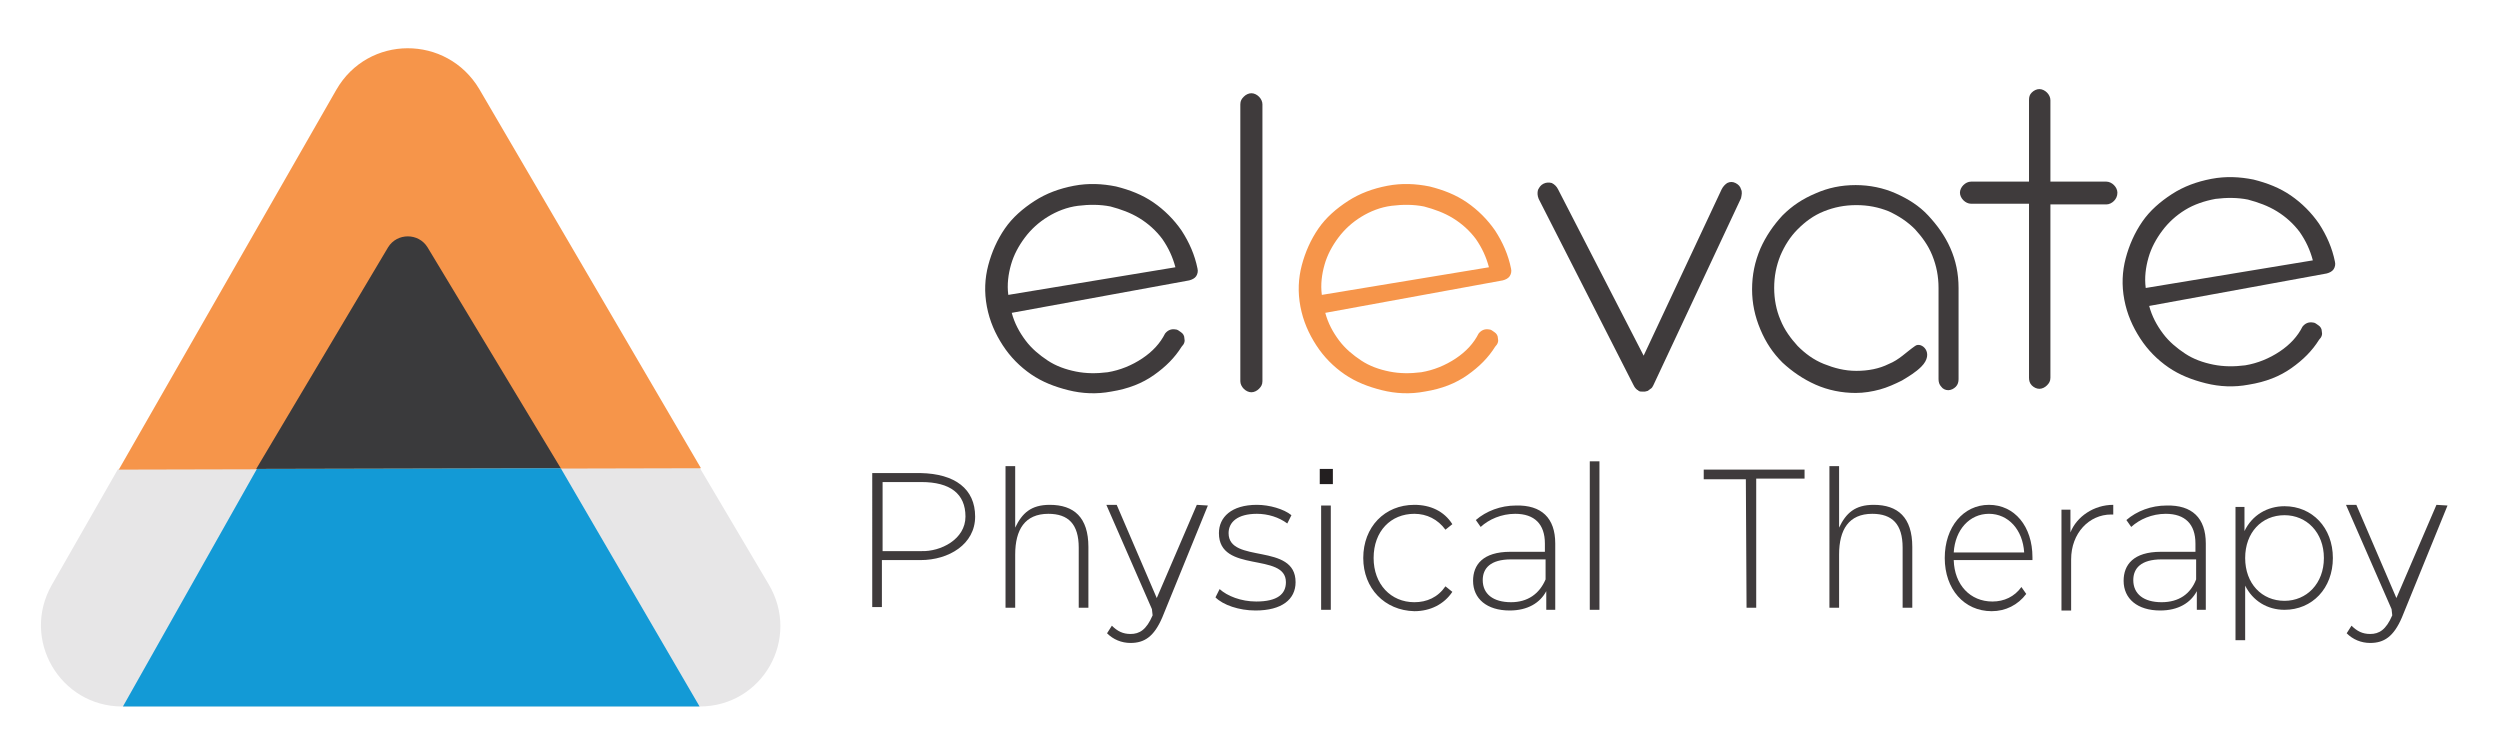 <?xml version="1.0" encoding="utf-8"?>
<svg xmlns="http://www.w3.org/2000/svg" xmlns:xlink="http://www.w3.org/1999/xlink" version="1.1" id="Layer_1" x="0px" y="0px" viewBox="0 0 362 109" style="enable-background:new 0 0 362 109;">
<style type="text/css">
	.st0{fill:#3F3B3C;}
	.st1{fill:#F6954A;}
	.st2{fill:#E7E6E7;}
	.st3{fill:#3A3A3C;}
	.st4{fill:#139AD6;}
	.st5{fill:#231F20;}
</style>
<path class="st0" d="M182.8,55.2c0,0.5-0.2,0.8-0.5,1.1c-0.3,0.3-0.7,0.5-1.1,0.5c-0.4,0-0.8-0.2-1.1-0.5s-0.5-0.7-0.5-1.1V15.1&#xA;	c0-0.5,0.2-0.8,0.5-1.1s0.7-0.5,1.1-0.5c0.4,0,0.8,0.2,1.1,0.5s0.5,0.7,0.5,1.1V55.2z"/>
<path class="st1" d="M191.9,45.3c0.4,1.5,1.1,2.8,2,4s2,2.1,3.2,2.9s2.6,1.3,4.1,1.6c1.5,0.3,3,0.3,4.6,0.1c1.8-0.3,3.5-1,5-2&#xA;	s2.6-2.2,3.3-3.6c0.4-0.5,0.9-0.7,1.5-0.6c0.3,0,0.5,0.2,0.8,0.4c0.3,0.2,0.5,0.5,0.5,0.9c0.1,0.4,0,0.8-0.4,1.2&#xA;	c-1,1.6-2.3,2.9-4,4.1s-3.7,2-6.2,2.4c-2.1,0.4-4.2,0.3-6.2-0.2s-3.8-1.2-5.4-2.3c-1.6-1.1-3-2.5-4.1-4.2s-1.9-3.5-2.3-5.6&#xA;	c-0.4-2.1-0.3-4.1,0.2-6s1.3-3.7,2.4-5.3c1.1-1.6,2.6-2.9,4.3-4s3.6-1.8,5.7-2.2c2.1-0.4,4.1-0.3,6.1,0.1c2,0.5,3.8,1.2,5.4,2.3&#xA;	c1.6,1.1,3,2.5,4.1,4.1c1.1,1.7,1.9,3.5,2.3,5.5c0.1,0.4,0,0.8-0.2,1.1c-0.2,0.3-0.6,0.5-1,0.6L191.9,45.3z M215.6,38.7&#xA;	c-0.4-1.5-1-2.8-1.9-4.1c-0.9-1.2-2-2.2-3.3-3s-2.7-1.3-4.2-1.7c-1.5-0.3-3.1-0.3-4.7-0.1s-3.1,0.8-4.4,1.6c-1.3,0.8-2.4,1.8-3.3,3&#xA;	c-0.9,1.2-1.6,2.5-2,3.9s-0.6,2.9-0.4,4.4L215.6,38.7z"/>
<path class="st0" d="M146.5,45.3c0.4,1.5,1.1,2.8,2,4s2,2.1,3.2,2.9s2.6,1.3,4.1,1.6c1.5,0.3,3,0.3,4.6,0.1c1.8-0.3,3.5-1,5-2&#xA;	s2.6-2.2,3.3-3.6c0.4-0.5,0.9-0.7,1.5-0.6c0.3,0,0.5,0.2,0.8,0.4c0.3,0.2,0.5,0.5,0.5,0.9c0.1,0.4,0,0.8-0.4,1.2&#xA;	c-1,1.6-2.3,2.9-4,4.1s-3.7,2-6.2,2.4c-2.1,0.4-4.2,0.3-6.2-0.2s-3.8-1.2-5.4-2.3c-1.6-1.1-3-2.5-4.1-4.2s-1.9-3.5-2.3-5.6&#xA;	c-0.4-2.1-0.3-4.1,0.2-6s1.3-3.7,2.4-5.3c1.1-1.6,2.6-2.9,4.3-4s3.6-1.8,5.7-2.2c2.1-0.4,4.1-0.3,6.1,0.1c2,0.5,3.8,1.2,5.4,2.3&#xA;	c1.6,1.1,3,2.5,4.1,4.1c1.1,1.7,1.9,3.5,2.3,5.5c0.1,0.4,0,0.8-0.2,1.1c-0.2,0.3-0.6,0.5-1,0.6L146.5,45.3z M170.2,38.7&#xA;	c-0.4-1.5-1-2.8-1.9-4.1c-0.9-1.2-2-2.2-3.3-3s-2.7-1.3-4.2-1.7c-1.5-0.3-3.1-0.3-4.7-0.1s-3.1,0.8-4.4,1.6c-1.3,0.8-2.4,1.8-3.3,3&#xA;	c-0.9,1.2-1.6,2.5-2,3.9s-0.6,2.9-0.4,4.4L170.2,38.7z"/>
<path class="st0" d="M311.2,44.3c0.4,1.5,1.1,2.8,2,4s2,2.1,3.2,2.9s2.6,1.3,4.1,1.6c1.5,0.3,3,0.3,4.6,0.1c1.8-0.3,3.5-1,5-2&#xA;	s2.6-2.2,3.3-3.6c0.4-0.5,0.9-0.7,1.5-0.6c0.3,0,0.5,0.2,0.8,0.4c0.3,0.2,0.5,0.5,0.5,0.9c0.1,0.4,0,0.8-0.4,1.2&#xA;	c-1,1.6-2.3,2.9-4,4.1s-3.7,2-6.2,2.4c-2.1,0.4-4.2,0.3-6.2-0.2s-3.8-1.2-5.4-2.3c-1.6-1.1-3-2.5-4.1-4.2s-1.9-3.5-2.3-5.6&#xA;	s-0.3-4.1,0.2-6s1.3-3.7,2.4-5.3c1.1-1.6,2.6-2.9,4.3-4c1.7-1.1,3.6-1.8,5.7-2.2c2.1-0.4,4.1-0.3,6.1,0.1c2,0.5,3.8,1.2,5.4,2.3&#xA;	c1.6,1.1,3,2.5,4.1,4.1c1.1,1.7,1.9,3.5,2.3,5.5c0.1,0.4,0,0.8-0.2,1.1c-0.2,0.3-0.6,0.5-1,0.6L311.2,44.3z M334.9,37.7&#xA;	c-0.4-1.5-1-2.8-1.9-4.1c-0.9-1.2-2-2.2-3.3-3s-2.7-1.3-4.2-1.7c-1.5-0.3-3.1-0.3-4.7-0.1c-1.6,0.3-3.1,0.8-4.4,1.6&#xA;	c-1.3,0.8-2.4,1.8-3.3,3s-1.6,2.5-2,3.9s-0.6,2.9-0.4,4.4L334.9,37.7z"/>
<path class="st0" d="M238,51.5l11.3-24.1c0.2-0.4,0.5-0.7,0.8-0.9c0.4-0.2,0.8-0.2,1.2,0s0.7,0.5,0.8,0.9c0.2,0.4,0.1,0.8,0,1.3&#xA;	l-12.7,27.1c-0.1,0.2-0.2,0.4-0.4,0.5c-0.1,0.1-0.3,0.2-0.4,0.3l0,0l-0.4,0.1h-0.5c-0.1,0-0.3,0-0.4-0.1c0,0-0.1,0-0.1-0.1&#xA;	c-0.1,0-0.2-0.1-0.3-0.2c-0.2-0.2-0.3-0.4-0.4-0.6l-13.7-26.9c-0.2-0.5-0.2-0.9-0.1-1.3c0.2-0.4,0.4-0.7,0.8-0.9&#xA;	c0.4-0.2,0.8-0.2,1.2-0.1c0.4,0.2,0.7,0.5,0.9,0.9L238,51.5z"/>
<path class="st0" d="M278.2,53.1c-0.8,0.8-1.8,1.4-2.8,2c-1,0.5-2.1,1-3.2,1.3s-2.3,0.5-3.5,0.5c-2,0-4-0.4-5.8-1.2&#xA;	c-1.8-0.8-3.4-1.9-4.8-3.2c-1.4-1.4-2.4-2.9-3.2-4.8s-1.2-3.8-1.2-5.8c0-2.1,0.4-4,1.2-5.9c0.8-1.8,1.9-3.4,3.2-4.8&#xA;	c1.4-1.4,2.9-2.4,4.8-3.2c1.8-0.8,3.7-1.2,5.8-1.2c2,0,4,0.4,5.8,1.2c1.8,0.8,3.4,1.8,4.7,3.2s2.4,2.9,3.2,4.7s1.2,3.7,1.2,5.8v13.2&#xA;	c0,0.4-0.1,0.8-0.4,1.1c-0.3,0.3-0.7,0.5-1.1,0.5s-0.8-0.2-1-0.5c-0.3-0.3-0.4-0.7-0.4-1.1V41.7c0-1.7-0.3-3.2-0.9-4.7&#xA;	s-1.5-2.7-2.5-3.8c-1.1-1.1-2.3-1.9-3.8-2.6c-1.5-0.6-3-0.9-4.7-0.9s-3.2,0.3-4.7,0.9s-2.7,1.5-3.8,2.6c-1.1,1.1-1.9,2.4-2.5,3.8&#xA;	c-0.6,1.5-0.9,3-0.9,4.7c0,1.6,0.3,3.2,0.9,4.6c0.6,1.5,1.5,2.7,2.5,3.8c1.1,1.1,2.3,2,3.8,2.6s3,1,4.7,1s3.3-0.3,4.7-1&#xA;	c1.5-0.6,2.5-1.7,3.8-2.6C278.2,49.4,280.2,51.1,278.2,53.1z"/>
<path class="st0" d="M296.9,26.3h8.1c0.4,0,0.8,0.2,1.1,0.5c0.3,0.3,0.5,0.7,0.5,1.1c0,0.5-0.2,0.9-0.5,1.2&#xA;	c-0.3,0.3-0.7,0.5-1.1,0.5h-8.1v25.1c0,0.5-0.2,0.8-0.5,1.1c-0.3,0.3-0.7,0.5-1.1,0.5s-0.8-0.2-1.1-0.5c-0.3-0.3-0.4-0.7-0.4-1.1&#xA;	V29.5h-8.4c-0.4,0-0.8-0.2-1.1-0.5c-0.3-0.3-0.5-0.7-0.5-1.1s0.2-0.8,0.5-1.1s0.7-0.5,1.1-0.5h8.4V14.5c0-0.5,0.1-0.8,0.4-1.1&#xA;	s0.7-0.5,1.1-0.5s0.8,0.2,1.1,0.5c0.3,0.3,0.5,0.7,0.5,1.1V26.3z"/>
<path class="st2" d="M101.3,102.3H17.7c-9,0-14.7-9.7-10.2-17.6l9.6-16.8l84.2-0.2l10,16.9C116,92.5,110.4,102.3,101.3,102.3z"/>
<path class="st1" d="M101.5,67.8L69.4,12.9C64.7,5,53.3,5,48.7,13L17.2,68L101.5,67.8z"/>
<path class="st3" d="M56.2,35.8L37.1,67.9l44.1-0.1l-19.3-32C60.6,33.7,57.5,33.7,56.2,35.8z"/>
<polygon class="st4" points="37.2,67.9 17.8,102.3 101.3,102.3 81.2,67.8"/>
<path class="st0" d="M141.2,74.8c0,4-3.8,6.3-7.9,6.3h-5.6v6.8h-1.4V68.5h7C138.3,68.6,141.2,70.8,141.2,74.8z M139.8,74.8&#xA;	c0-3.3-2.2-5-6.4-5h-5.6v10h5.6C136.2,79.9,139.8,78.1,139.8,74.8z"/>
<path class="st0" d="M174.9,73.2l-6.6,16.2c-1.2,2.8-2.6,3.7-4.6,3.7c-1.3,0-2.5-0.5-3.4-1.4l0.7-1.1c0.8,0.8,1.6,1.2,2.7,1.2&#xA;	c1.3,0,2.3-0.6,3.2-2.7l-0.1-0.9l-6.6-15.1h1.5l5.8,13.5l5.8-13.5L174.9,73.2L174.9,73.2z"/>
<path class="st0" d="M354.4,73.2l-6.6,16.2c-1.2,2.8-2.6,3.7-4.6,3.7c-1.3,0-2.5-0.5-3.4-1.4l0.7-1.1c0.8,0.8,1.6,1.2,2.7,1.2&#xA;	c1.3,0,2.3-0.6,3.2-2.7l-0.1-0.9l-6.6-15.1h1.5l5.8,13.5l5.8-13.5L354.4,73.2L354.4,73.2z"/>
<path class="st0" d="M176,86.5l0.6-1.2c1.1,1,3.1,1.8,5.3,1.8c3.1,0,4.3-1.1,4.3-2.8c0-4.4-9.7-1.2-9.7-7.1c0-2.3,1.8-4.1,5.5-4.1&#xA;	c1.8,0,3.9,0.6,5,1.5l-0.6,1.2c-1.2-0.9-2.8-1.4-4.4-1.4c-2.8,0-4.1,1.2-4.1,2.8c0,4.5,9.7,1.3,9.7,7.1c0,2.5-2,4.1-5.8,4.1&#xA;	C179.4,88.4,177.1,87.6,176,86.5z"/>
<rect x="191.3" y="73.2" class="st0" width="1.4" height="15.1"/>
<path class="st0" d="M197.4,80.8c0-4.5,3.1-7.7,7.4-7.7c2.3,0,4.3,0.9,5.5,2.8l-1,0.8c-1.1-1.5-2.7-2.3-4.5-2.3&#xA;	c-3.4,0-5.9,2.5-5.9,6.4c0,3.8,2.5,6.4,5.9,6.4c1.8,0,3.4-0.7,4.5-2.3l1,0.8c-1.2,1.8-3.2,2.8-5.5,2.8&#xA;	C200.5,88.4,197.4,85.2,197.4,80.8z"/>
<path class="st0" d="M225.2,78.7v9.6h-1.3v-2.7c-0.9,1.7-2.7,2.8-5.3,2.8c-3.3,0-5.3-1.7-5.3-4.3c0-2.3,1.4-4.2,5.4-4.2h5v-1.2&#xA;	c0-2.8-1.5-4.3-4.3-4.3c-2,0-3.8,0.8-5,1.9l-0.7-1c1.5-1.3,3.6-2.1,5.8-2.1C223.2,73.1,225.2,75,225.2,78.7z M223.8,83.9V81h-5&#xA;	c-3,0-4.1,1.3-4.1,3c0,2,1.5,3.2,4.1,3.2C221.2,87.2,222.9,86,223.8,83.9z"/>
<path class="st0" d="M230.2,66.8h1.4v21.5h-1.4V66.8z"/>
<path class="st0" d="M252.8,69.4h-6.1V68h14.6v1.3h-7V88h-1.4L252.8,69.4L252.8,69.4z"/>
<path class="st0" d="M276.9,79.2V88h-1.4v-8.7c0-3.4-1.5-4.9-4.4-4.9c-3.4,0-4.8,2.3-4.8,5.9V88h-1.4V67.5h1.4v8.9&#xA;	c1-2.1,2.3-3.3,5-3.3C274.8,73.1,276.9,74.9,276.9,79.2z"/>
<path class="st0" d="M157.6,79.2V88h-1.4v-8.7c0-3.4-1.5-4.9-4.4-4.9c-3.4,0-4.8,2.3-4.8,5.9V88h-1.4V67.5h1.4v8.9&#xA;	c1-2.1,2.3-3.3,5-3.3C155.5,73.1,157.6,74.9,157.6,79.2z"/>
<path class="st0" d="M294.3,81.1h-11.4c0.1,3.6,2.4,6,5.6,6c1.7,0,3.2-0.7,4.2-2.1l0.7,1c-1.2,1.6-3,2.5-5,2.5c-4,0-6.8-3.2-6.8-7.7&#xA;	s2.7-7.7,6.4-7.7s6.3,3.1,6.3,7.6C294.3,80.8,294.3,81,294.3,81.1z M282.9,80h10.2c-0.2-3.3-2.3-5.6-5.1-5.6S283.1,76.7,282.9,80z"/>
<path class="st0" d="M306,73.1v1.4c-0.1,0-0.2,0-0.3,0c-3.2,0-5.8,2.7-5.8,6.5v7.4h-1.4V73.8h1.3v3.3&#xA;	C300.7,74.8,303.2,73.1,306,73.1z"/>
<path class="st0" d="M319.4,78.7v9.6h-1.3v-2.7c-0.9,1.7-2.7,2.8-5.3,2.8c-3.3,0-5.3-1.7-5.3-4.3c0-2.3,1.4-4.2,5.4-4.2h5v-1.2&#xA;	c0-2.8-1.5-4.3-4.3-4.3c-2,0-3.8,0.8-5,1.9l-0.7-1c1.5-1.3,3.6-2.1,5.8-2.1C317.4,73.1,319.4,75,319.4,78.7z M318,83.9V81h-5&#xA;	c-3,0-4.1,1.3-4.1,3c0,2,1.5,3.2,4.1,3.2C315.5,87.2,317.2,86,318,83.9z"/>
<path class="st0" d="M337.8,80.8c0,4.4-3,7.5-7,7.5c-2.5,0-4.6-1.3-5.7-3.5v7.9h-1.4V73.4h1.3v3.5c1.1-2.3,3.3-3.6,5.8-3.6&#xA;	C334.8,73.3,337.8,76.4,337.8,80.8z M336.5,80.8c0-3.7-2.5-6.2-5.7-6.2c-3.3,0-5.7,2.5-5.7,6.2s2.4,6.2,5.7,6.2&#xA;	C334,87,336.5,84.5,336.5,80.8z"/>
<rect x="191.1" y="67.9" class="st5" width="1.9" height="2.2"/>
</svg>